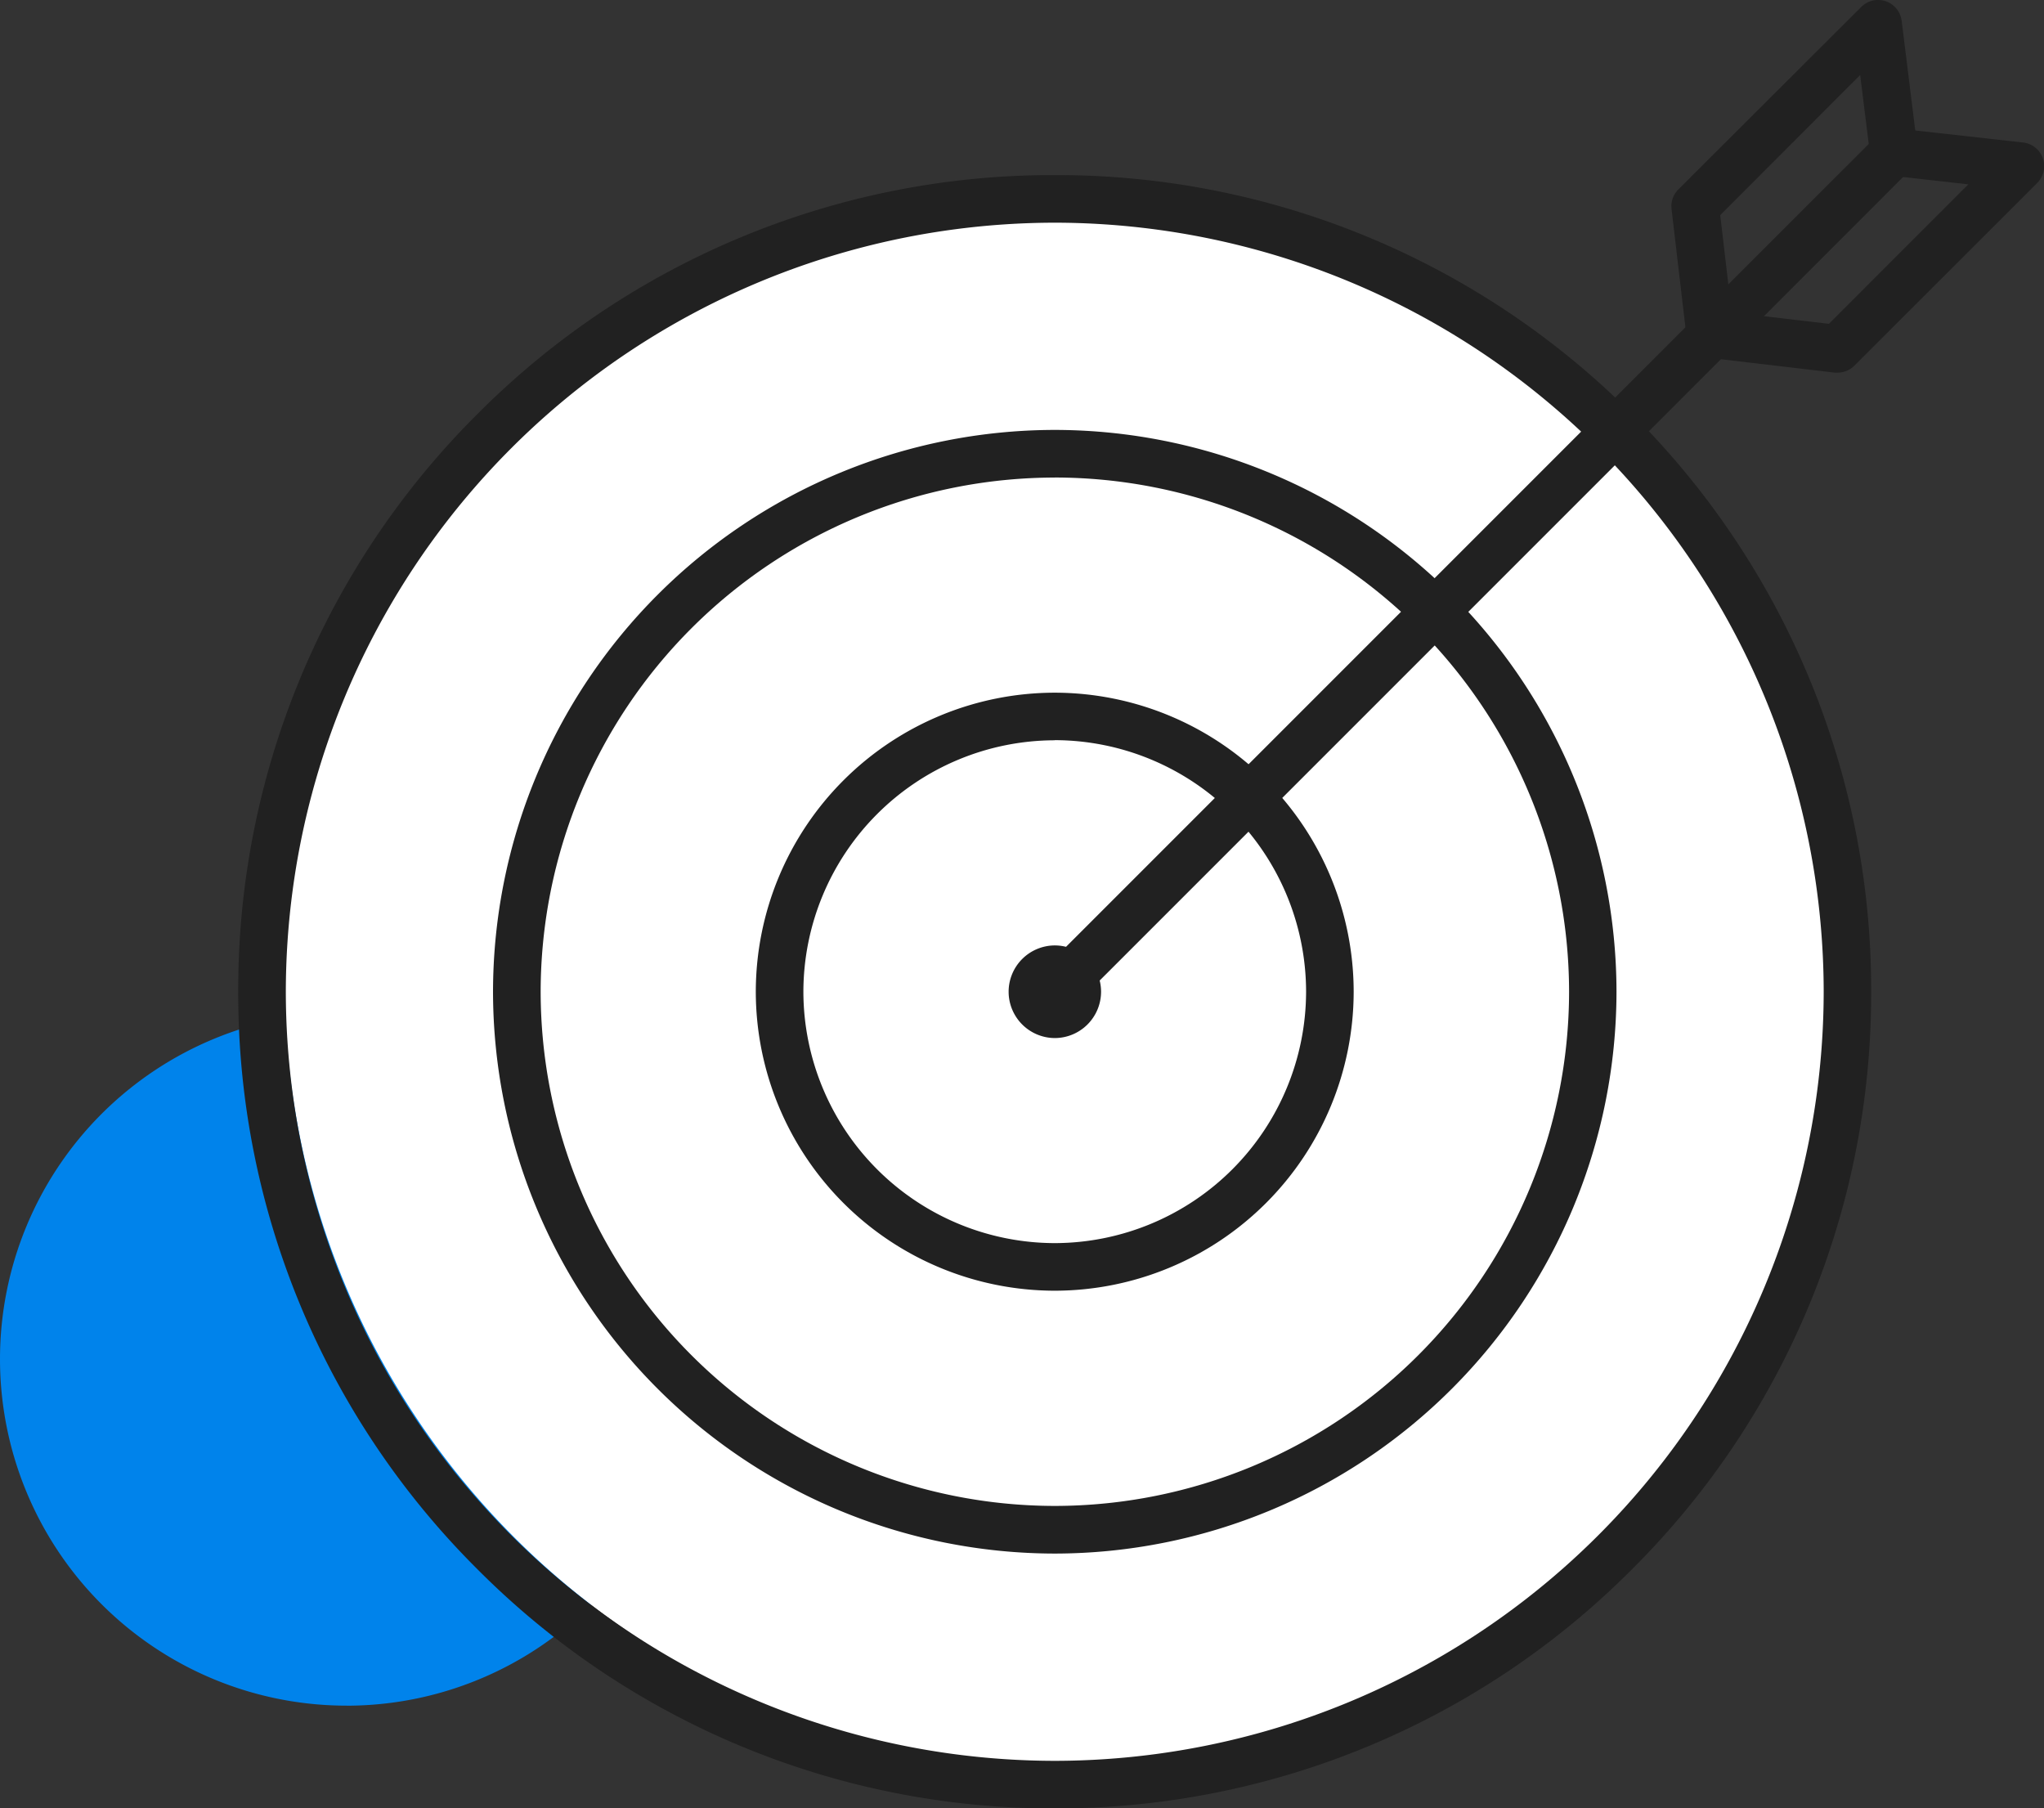 <svg xmlns="http://www.w3.org/2000/svg" width="47.076" height="41.643" viewBox="0 0 47.076 41.643"><rect x="0" y="0" width="47.076" height="41.643" fill="#333333" stroke="none"/><g id="Leadership_icon" data-name="Leadership icon" transform="translate(-395.925 -2329.207)"><path id="Path_10325" data-name="Path 10325" d="M-5.519-11.037a7.981,7.981,0,0,0,7.981-7.981A7.981,7.981,0,0,0-5.519-27,7.981,7.981,0,0,0-13.5-19.019a7.981,7.981,0,0,0,7.981,7.981" transform="translate(409.425 2379.522)" fill="#0083eb"></path><path id="Path_10330" data-name="Path 10330" d="M-24.994-12.5A18.074,18.074,0,0,1-43.068,5.577,18.074,18.074,0,0,1-61.141-12.5,18.074,18.074,0,0,1-43.068-30.57,18.074,18.074,0,0,1-24.994-12.5" transform="translate(463.62 2364.33)" fill="#fff"></path><path id="Path_10332" data-name="Path 10332" d="M-8.945-17.89A12.952,12.952,0,0,1-21.883-30.828,12.952,12.952,0,0,1-8.945-43.765,12.952,12.952,0,0,1,3.992-30.828,12.952,12.952,0,0,1-8.945-17.89m0-24.778A11.854,11.854,0,0,0-20.786-30.828,11.854,11.854,0,0,0-8.945-18.987,11.854,11.854,0,0,0,2.9-30.828,11.854,11.854,0,0,0-8.945-42.669" transform="translate(429.163 2382.872)" fill="#212121"></path><path id="Path_10333" data-name="Path 10333" d="M-4.761-9.522a6.893,6.893,0,0,1-6.885-6.886,6.893,6.893,0,0,1,6.885-6.885,6.893,6.893,0,0,1,6.885,6.885A6.893,6.893,0,0,1-4.761-9.522m0-12.675a5.8,5.8,0,0,0-5.789,5.789,5.8,5.8,0,0,0,5.789,5.79,5.8,5.8,0,0,0,5.789-5.79A5.8,5.8,0,0,0-4.761-22.2" transform="translate(424.978 2368.451)" fill="#212121"></path><path id="Path_10334" data-name="Path 10334" d="M-13-26.005a18.685,18.685,0,0,1-13.3-5.508,18.682,18.682,0,0,1-5.508-13.3,18.682,18.682,0,0,1,5.508-13.3A18.685,18.685,0,0,1-13-63.616a18.685,18.685,0,0,1,13.3,5.508A18.682,18.682,0,0,1,5.8-44.811a18.682,18.682,0,0,1-5.508,13.3A18.685,18.685,0,0,1-13-26.005m0-36.515A17.729,17.729,0,0,0-30.712-44.811,17.729,17.729,0,0,0-13-27.1,17.729,17.729,0,0,0,4.707-44.811,17.729,17.729,0,0,0-13-62.52" transform="translate(433.22 2396.855)" fill="#212121"></path><path id="Path_10335" data-name="Path 10335" d="M-.379-14.122a.548.548,0,0,1-.388-.161.548.548,0,0,1,0-.775L18.562-34.387a.549.549,0,0,1,.776,0,.55.55,0,0,1,0,.776L.009-14.283a.548.548,0,0,1-.388.161" transform="translate(420.597 2366.715)" fill="#212121"></path><path id="Path_10336" data-name="Path 10336" d="M-2.646-5.933a.578.578,0,0,1-.064,0l-2.933-.345a.548.548,0,0,1-.481-.48L-6.469-9.7a.548.548,0,0,1,.157-.452L-2.1-14.354a.548.548,0,0,1,.565-.131.549.549,0,0,1,.366.451l.313,2.525,2.481.276a.548.548,0,0,1,.457.363.55.55,0,0,1-.129.569L-2.258-6.094a.548.548,0,0,1-.388.161M-5.085-7.32l2.24.263L.366-10.269l-1.778-.2a.547.547,0,0,1-.484-.477l-.229-1.841L-5.348-9.56Z" transform="translate(440.892 2343.721)" fill="#212121"></path><path id="Path_10337" data-name="Path 10337" d="M-.737-1.474A1.068,1.068,0,0,1-1.8-2.541,1.067,1.067,0,0,1-.737-3.607,1.067,1.067,0,0,1,.329-2.541,1.068,1.068,0,0,1-.737-1.474" transform="translate(420.955 2354.585)" fill="#212121"></path></g></svg>